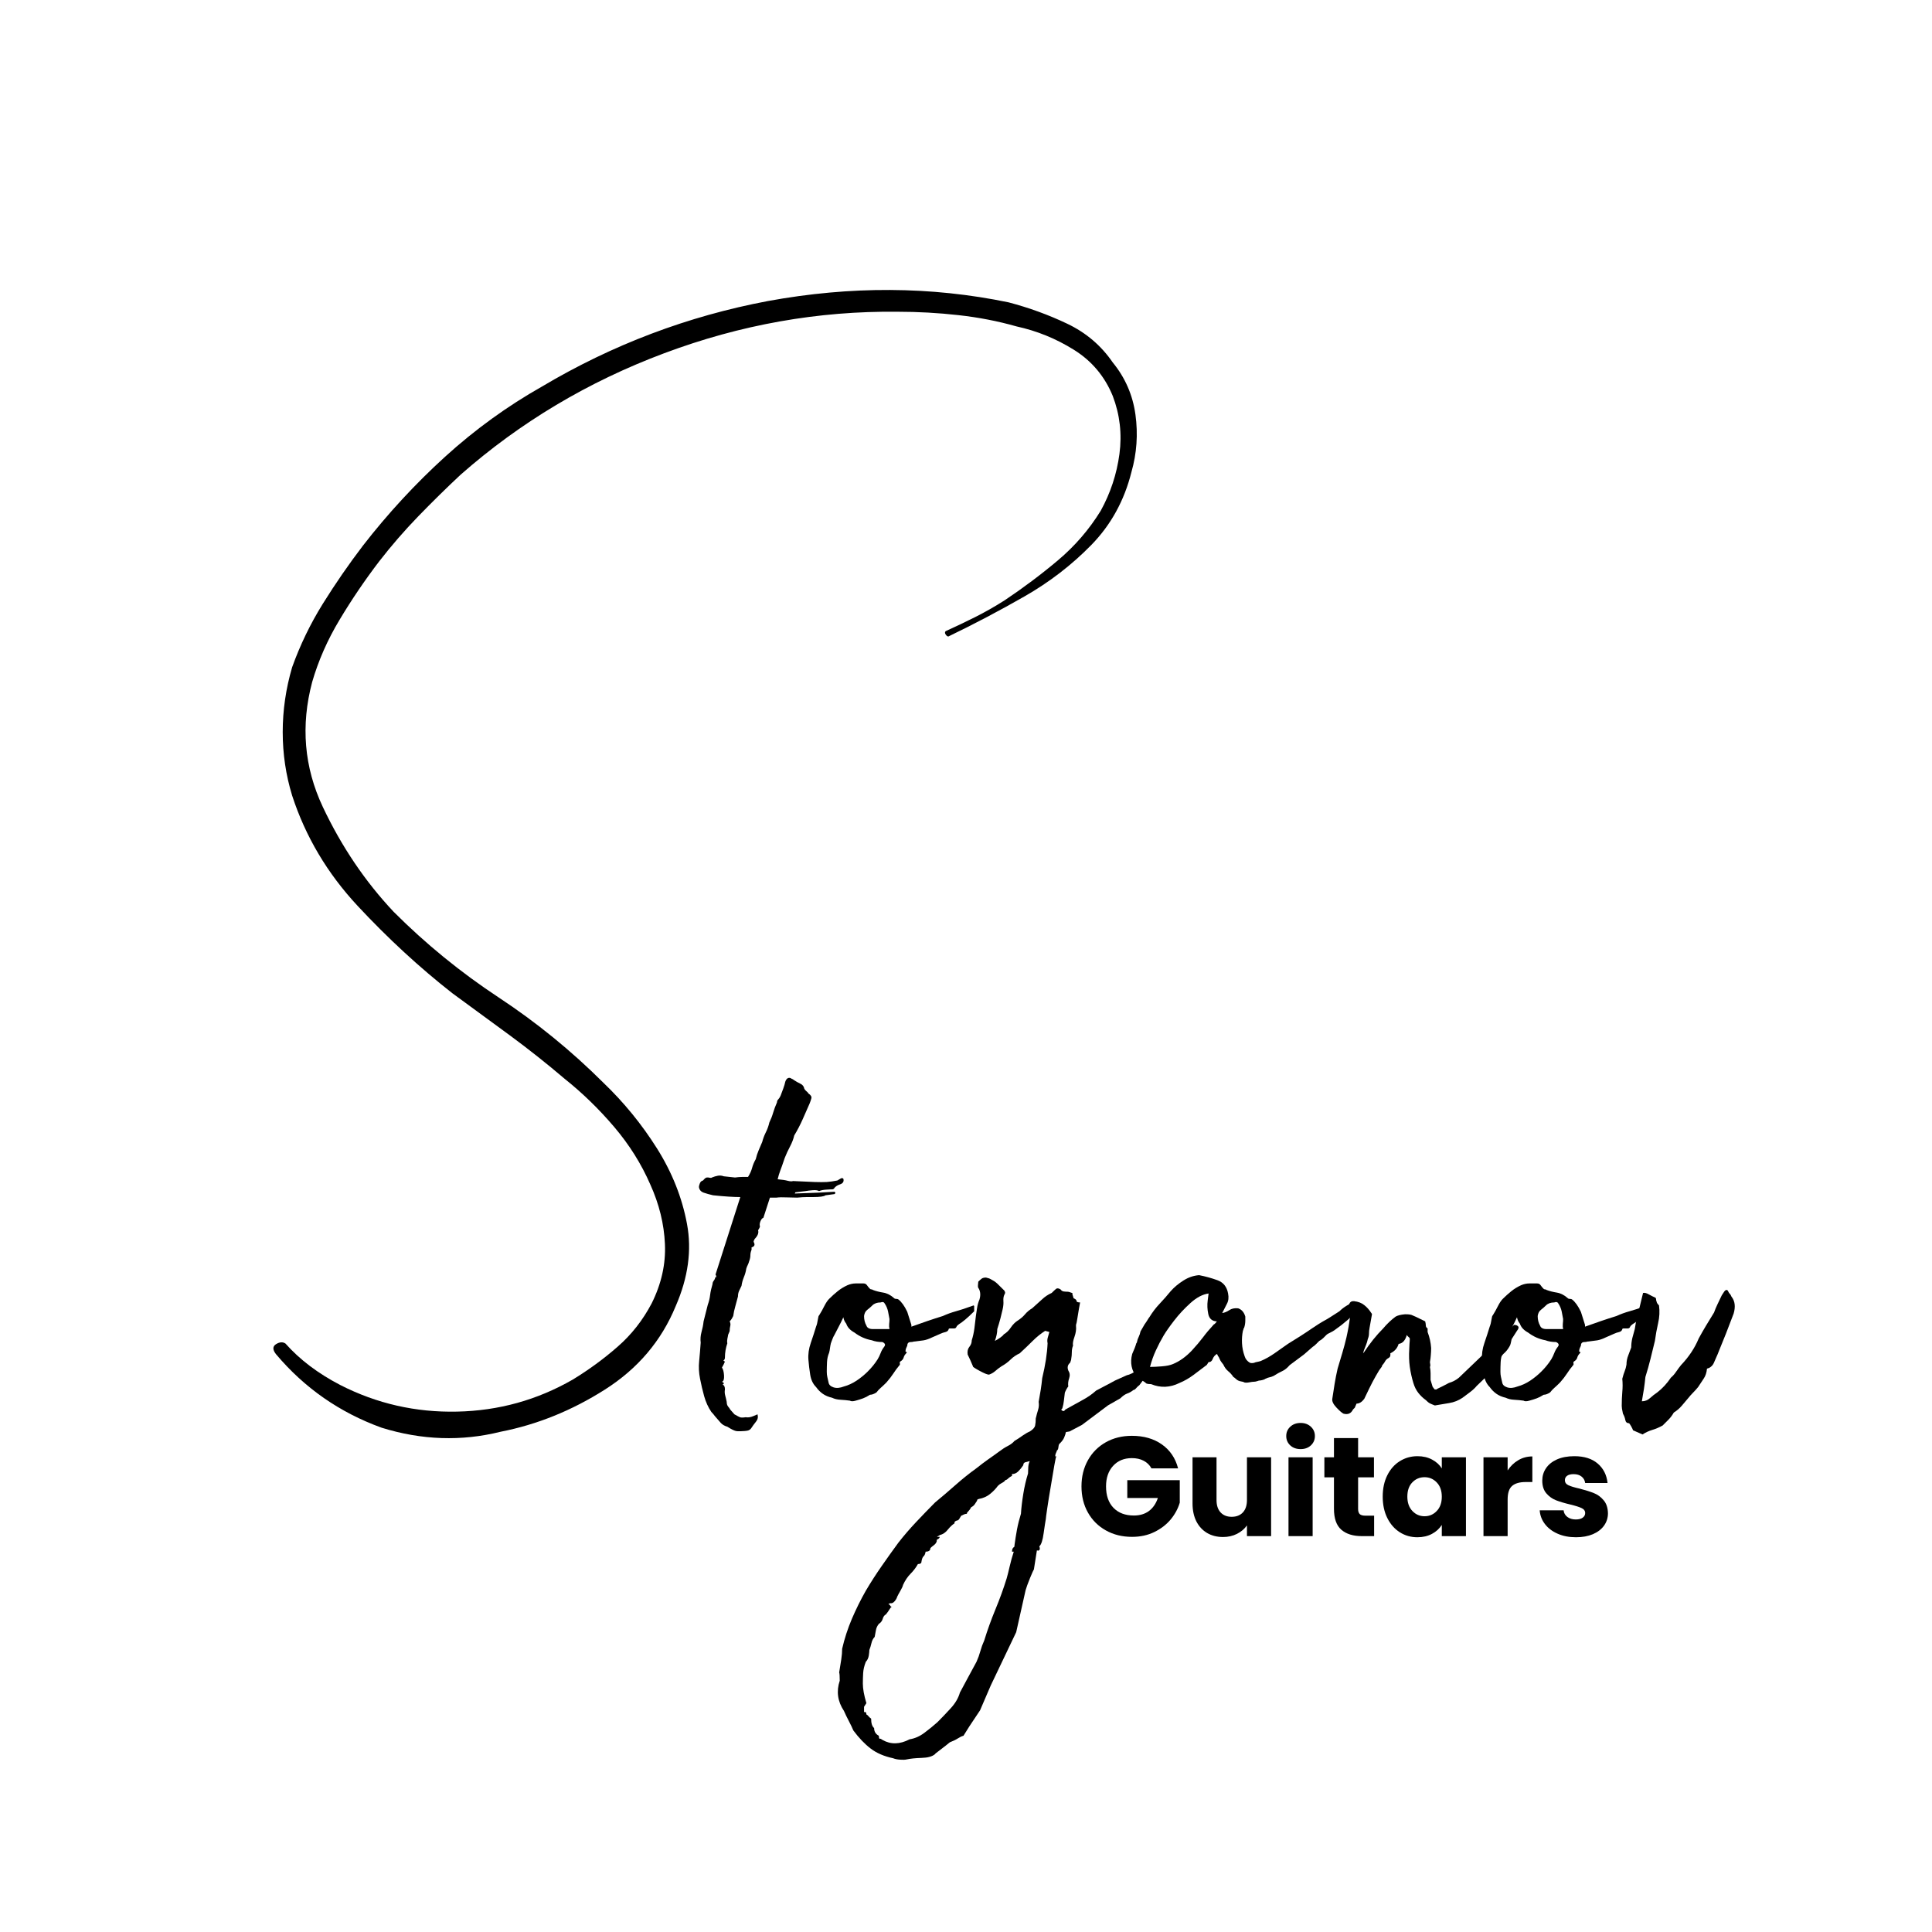 <svg xmlns="http://www.w3.org/2000/svg" xmlns:xlink="http://www.w3.org/1999/xlink" width="500" zoomAndPan="magnify" viewBox="0 0 375 375" height="500" preserveAspectRatio="xMidYMid meet" version="1.0"><defs><g/></defs><g fill="#000000" fill-opacity="1"><g transform="translate(132.208, 269.114)"><g><path d="M 24.125 -37.922 L 22.172 -37.688 L 22.062 -37.453 C 24.281 -37.535 25.828 -37.594 26.703 -37.625 C 27.586 -37.664 28.609 -37.723 29.766 -37.797 C 29.992 -37.648 29.992 -37.5 29.766 -37.344 L 28.031 -37.109 C 27.727 -36.879 26.926 -36.766 25.625 -36.766 C 25.32 -36.766 24.922 -36.766 24.422 -36.766 C 23.922 -36.766 23.285 -36.727 22.516 -36.656 C 21.91 -36.656 21.223 -36.672 20.453 -36.703 C 19.68 -36.742 19.031 -36.727 18.5 -36.656 L 17.234 -36.656 L 15.969 -32.75 C 15.738 -32.676 15.547 -32.445 15.391 -32.062 C 15.242 -31.676 15.207 -31.367 15.281 -31.141 C 15.352 -31.066 15.238 -30.797 14.938 -30.328 C 15.094 -29.797 14.863 -29.223 14.25 -28.609 C 14.25 -28.535 14.207 -28.441 14.125 -28.328 C 14.051 -28.211 14.055 -28.078 14.141 -27.922 C 14.367 -27.461 14.211 -27.156 13.672 -27 C 13.672 -27 13.672 -26.848 13.672 -26.547 C 13.516 -26.16 13.438 -25.797 13.438 -25.453 C 13.438 -25.109 13.363 -24.742 13.219 -24.359 C 13.133 -24.055 13.035 -23.789 12.922 -23.562 C 12.805 -23.332 12.711 -23.098 12.641 -22.859 C 12.566 -22.328 12.41 -21.773 12.172 -21.203 C 11.941 -20.629 11.789 -20.07 11.719 -19.531 C 11.562 -19.227 11.406 -18.906 11.25 -18.562 C 11.102 -18.219 11.031 -17.852 11.031 -17.469 C 10.875 -16.852 10.703 -16.219 10.516 -15.562 C 10.328 -14.914 10.191 -14.285 10.109 -13.672 C 10.035 -13.516 9.941 -13.344 9.828 -13.156 C 9.711 -12.969 9.578 -12.797 9.422 -12.641 C 9.578 -12.336 9.613 -12.031 9.531 -11.719 C 9.457 -11.414 9.422 -11.109 9.422 -10.797 C 9.422 -10.723 9.363 -10.57 9.25 -10.344 C 9.133 -10.113 9.078 -9.922 9.078 -9.766 C 8.922 -9.078 8.883 -8.617 8.969 -8.391 C 8.656 -7.473 8.5 -6.551 8.5 -5.625 C 8.5 -5.395 8.422 -5.207 8.266 -5.062 C 8.117 -5.062 8.195 -4.984 8.5 -4.828 C 8.344 -4.441 8.148 -4.055 7.922 -3.672 C 8.148 -3.367 8.285 -2.852 8.328 -2.125 C 8.367 -1.395 8.234 -0.992 7.922 -0.922 C 8.078 -0.836 8.191 -0.758 8.266 -0.688 C 8.348 -0.613 8.273 -0.5 8.047 -0.344 C 8.348 -0.27 8.5 0.035 8.5 0.578 C 8.426 0.961 8.445 1.363 8.562 1.781 C 8.676 2.195 8.77 2.598 8.844 2.984 C 8.844 3.367 8.938 3.676 9.125 3.906 C 9.32 4.133 9.457 4.328 9.531 4.484 L 10.344 5.406 C 10.875 5.707 11.234 5.895 11.422 5.969 C 11.617 6.051 11.988 6.051 12.531 5.969 C 12.988 6.051 13.484 5.977 14.016 5.75 C 14.555 5.52 14.828 5.406 14.828 5.406 C 14.973 5.938 14.875 6.41 14.531 6.828 C 14.188 7.254 13.863 7.695 13.562 8.156 C 13.332 8.469 12.945 8.625 12.406 8.625 L 12.641 8.625 C 11.797 8.695 11.18 8.711 10.797 8.672 C 10.422 8.641 9.812 8.352 8.969 7.812 C 8.426 7.656 8 7.406 7.688 7.062 C 7.383 6.719 7.004 6.281 6.547 5.75 C 6.391 5.52 6.16 5.25 5.859 4.938 C 5.242 4.02 4.781 3.004 4.469 1.891 C 4.164 0.785 3.898 -0.344 3.672 -1.5 C 3.441 -2.645 3.383 -3.789 3.5 -4.938 C 3.613 -6.094 3.711 -7.281 3.797 -8.5 C 3.711 -9.188 3.766 -9.875 3.953 -10.562 C 4.148 -11.258 4.285 -11.953 4.359 -12.641 L 5.172 -15.859 C 5.398 -16.473 5.551 -17.102 5.625 -17.75 C 5.707 -18.406 5.863 -19.113 6.094 -19.875 C 6.094 -20.102 6.164 -20.312 6.312 -20.5 C 6.469 -20.695 6.586 -20.945 6.672 -21.25 L 6.891 -21.25 C 6.816 -21.332 6.781 -21.41 6.781 -21.484 C 6.781 -21.566 6.742 -21.645 6.672 -21.719 L 10.344 -33.203 L 11.484 -36.766 C 10.18 -36.766 8.422 -36.879 6.203 -37.109 C 5.516 -37.266 4.898 -37.438 4.359 -37.625 C 3.828 -37.82 3.523 -38.188 3.453 -38.719 C 3.453 -38.875 3.508 -39.102 3.625 -39.406 C 3.738 -39.719 3.945 -39.91 4.25 -39.984 C 4.562 -40.367 4.812 -40.562 5 -40.562 C 5.188 -40.562 5.281 -40.562 5.281 -40.562 C 5.363 -40.562 5.477 -40.539 5.625 -40.5 C 5.781 -40.469 5.895 -40.488 5.969 -40.562 C 6.352 -40.719 6.738 -40.832 7.125 -40.906 C 7.508 -40.977 7.891 -40.941 8.266 -40.797 L 10.453 -40.562 C 10.992 -40.633 11.473 -40.672 11.891 -40.672 C 12.316 -40.672 12.68 -40.672 12.984 -40.672 C 13.367 -41.285 13.633 -41.879 13.781 -42.453 C 13.938 -43.023 14.172 -43.582 14.484 -44.125 C 14.629 -44.738 14.816 -45.312 15.047 -45.844 C 15.273 -46.383 15.504 -46.922 15.734 -47.453 C 15.891 -48.066 16.117 -48.68 16.422 -49.297 C 16.734 -49.91 16.969 -50.562 17.125 -51.25 C 17.426 -51.863 17.672 -52.492 17.859 -53.141 C 18.055 -53.797 18.305 -54.469 18.609 -55.156 C 18.609 -55.383 18.688 -55.57 18.844 -55.719 C 19 -55.875 19.148 -56.109 19.297 -56.422 C 19.453 -56.805 19.625 -57.266 19.812 -57.797 C 20.008 -58.336 20.145 -58.797 20.219 -59.172 C 20.445 -59.785 20.789 -60.016 21.25 -59.859 C 21.332 -59.785 21.43 -59.727 21.547 -59.688 C 21.66 -59.656 21.754 -59.598 21.828 -59.516 C 22.285 -59.211 22.723 -58.961 23.141 -58.766 C 23.566 -58.578 23.82 -58.254 23.906 -57.797 C 23.977 -57.641 24.109 -57.484 24.297 -57.328 C 24.492 -57.18 24.629 -57.031 24.703 -56.875 C 25.16 -56.57 25.352 -56.266 25.281 -55.953 C 25.207 -55.648 25.094 -55.305 24.938 -54.922 C 24.477 -53.848 24.016 -52.797 23.547 -51.766 C 23.086 -50.734 22.555 -49.719 21.953 -48.719 C 21.797 -48.031 21.523 -47.32 21.141 -46.594 C 20.754 -45.863 20.41 -45.117 20.109 -44.359 C 19.723 -43.203 19.43 -42.375 19.234 -41.875 C 19.047 -41.383 18.879 -40.832 18.734 -40.219 C 19.578 -40.145 20.227 -40.047 20.688 -39.922 C 21.145 -39.805 21.488 -39.789 21.719 -39.875 C 23.551 -39.789 24.945 -39.727 25.906 -39.688 C 26.863 -39.656 27.648 -39.656 28.266 -39.688 C 28.879 -39.727 29.566 -39.828 30.328 -39.984 C 30.484 -40.066 30.676 -40.18 30.906 -40.328 C 31.133 -40.484 31.328 -40.484 31.484 -40.328 C 31.641 -39.797 31.426 -39.43 30.844 -39.234 C 30.27 -39.047 29.867 -38.758 29.641 -38.375 L 29.422 -38.266 C 29.109 -38.266 28.68 -38.242 28.141 -38.203 C 27.609 -38.172 27.148 -38.078 26.766 -37.922 C 26.535 -38.078 26.133 -38.133 25.562 -38.094 C 24.988 -38.051 24.508 -37.992 24.125 -37.922 Z M 24.125 -37.922 "/></g></g></g><g fill="#000000" fill-opacity="1"><g transform="translate(156.336, 269.114)"><g><path d="M 32.641 -15.734 L 32.75 -15.625 L 32.75 -14.594 C 32.062 -13.906 31.484 -13.367 31.016 -12.984 C 30.555 -12.598 30.141 -12.289 29.766 -12.062 C 29.535 -11.906 29.379 -11.734 29.297 -11.547 C 29.223 -11.359 29.07 -11.266 28.844 -11.266 L 28.031 -11.266 C 27.883 -11.266 27.812 -11.223 27.812 -11.141 C 27.727 -10.836 27.516 -10.645 27.172 -10.562 C 26.828 -10.488 26.504 -10.379 26.203 -10.234 L 24.594 -9.531 C 23.977 -9.227 23.422 -9.035 22.922 -8.953 C 22.422 -8.879 21.863 -8.805 21.25 -8.734 C 21.102 -8.734 20.973 -8.711 20.859 -8.672 C 20.742 -8.641 20.609 -8.625 20.453 -8.625 C 19.992 -8.625 19.766 -8.391 19.766 -7.922 C 19.691 -7.773 19.613 -7.602 19.531 -7.406 C 19.457 -7.219 19.422 -7.008 19.422 -6.781 L 19.656 -6.672 C 19.656 -6.672 19.656 -6.648 19.656 -6.609 C 19.656 -6.566 19.656 -6.547 19.656 -6.547 C 19.344 -6.242 19.145 -5.938 19.062 -5.625 C 18.988 -5.32 18.766 -5.055 18.391 -4.828 C 18.305 -4.754 18.285 -4.641 18.328 -4.484 C 18.367 -4.328 18.348 -4.211 18.266 -4.141 C 17.805 -3.598 17.406 -3.055 17.062 -2.516 C 16.719 -1.984 16.273 -1.41 15.734 -0.797 L 15.516 -0.578 C 15.203 -0.266 14.895 0.02 14.594 0.281 C 14.289 0.551 14.02 0.844 13.781 1.156 C 13.32 1.457 12.906 1.609 12.531 1.609 C 12.062 1.91 11.617 2.141 11.203 2.297 C 10.785 2.453 10.305 2.602 9.766 2.75 C 9.234 2.906 8.852 2.906 8.625 2.75 C 8.082 2.676 7.484 2.617 6.828 2.578 C 6.18 2.547 5.629 2.414 5.172 2.188 C 4.484 2.031 3.891 1.781 3.391 1.438 C 2.891 1.094 2.445 0.648 2.062 0.109 C 1.457 -0.492 1.078 -1.297 0.922 -2.297 C 0.766 -3.297 0.648 -4.254 0.578 -5.172 C 0.492 -6.242 0.645 -7.332 1.031 -8.438 C 1.414 -9.551 1.758 -10.609 2.062 -11.609 C 2.219 -11.992 2.332 -12.453 2.406 -12.984 C 2.488 -13.516 2.566 -13.781 2.641 -13.781 C 3.023 -14.395 3.367 -15.008 3.672 -15.625 C 3.984 -16.238 4.289 -16.695 4.594 -17 C 5.133 -17.539 5.691 -18.039 6.266 -18.5 C 6.836 -18.957 7.469 -19.344 8.156 -19.656 C 8.695 -19.883 9.234 -20 9.766 -20 C 10.305 -20 10.805 -20 11.266 -20 C 11.566 -20 11.797 -19.879 11.953 -19.641 C 12.109 -19.41 12.301 -19.18 12.531 -18.953 C 12.602 -18.879 12.695 -18.844 12.812 -18.844 C 12.926 -18.844 13.02 -18.805 13.094 -18.734 C 13.707 -18.504 14.379 -18.332 15.109 -18.219 C 15.836 -18.102 16.547 -17.738 17.234 -17.125 C 17.305 -17.039 17.438 -17 17.625 -17 C 17.82 -17 17.961 -16.961 18.047 -16.891 C 18.648 -16.43 19.223 -15.629 19.766 -14.484 L 20.562 -11.953 C 20.562 -11.723 20.562 -11.609 20.562 -11.609 C 21.633 -11.992 22.672 -12.359 23.672 -12.703 C 24.672 -13.047 25.664 -13.367 26.656 -13.672 C 27.5 -14.055 28.344 -14.363 29.188 -14.594 C 30.031 -14.82 31.18 -15.203 32.641 -15.734 Z M 16.312 -11.141 C 16.238 -11.453 16.219 -11.781 16.25 -12.125 C 16.289 -12.469 16.312 -12.789 16.312 -13.094 C 16.238 -13.551 16.145 -14.047 16.031 -14.578 C 15.914 -15.117 15.703 -15.625 15.391 -16.094 C 15.242 -16.395 14.977 -16.469 14.594 -16.312 C 13.906 -16.312 13.367 -16.117 12.984 -15.734 C 12.68 -15.43 12.352 -15.145 12 -14.875 C 11.656 -14.613 11.445 -14.211 11.375 -13.672 C 11.375 -12.984 11.523 -12.367 11.828 -11.828 C 11.984 -11.367 12.406 -11.141 13.094 -11.141 Z M 15.281 -7.703 C 15.582 -8.078 15.469 -8.383 14.938 -8.625 C 14.164 -8.625 13.477 -8.738 12.875 -8.969 C 11.645 -9.195 10.531 -9.691 9.531 -10.453 C 8.688 -10.91 8.148 -11.488 7.922 -12.188 C 7.617 -12.562 7.43 -12.977 7.359 -13.438 C 7.047 -12.75 6.754 -12.156 6.484 -11.656 C 6.223 -11.164 5.938 -10.613 5.625 -10 C 5.477 -9.77 5.348 -9.5 5.234 -9.188 C 5.117 -8.883 5.02 -8.617 4.938 -8.391 C 4.863 -8.078 4.805 -7.77 4.766 -7.469 C 4.734 -7.164 4.676 -6.859 4.594 -6.547 C 4.363 -6.016 4.227 -5.422 4.188 -4.766 C 4.156 -4.117 4.141 -3.488 4.141 -2.875 C 4.141 -2.488 4.176 -2.141 4.25 -1.828 C 4.32 -1.523 4.398 -1.18 4.484 -0.797 C 4.555 -0.336 4.879 -0.016 5.453 0.172 C 6.023 0.359 6.695 0.301 7.469 0 C 8.312 -0.227 9.133 -0.609 9.938 -1.141 C 10.738 -1.68 11.445 -2.258 12.062 -2.875 C 12.832 -3.633 13.484 -4.438 14.016 -5.281 C 14.242 -5.664 14.438 -6.066 14.594 -6.484 C 14.75 -6.91 14.977 -7.316 15.281 -7.703 Z M 15.281 -7.703 "/></g></g></g><g fill="#000000" fill-opacity="1"><g transform="translate(183.337, 269.114)"><g><path d="M 39.406 -4.141 L 39.641 -2.75 C 39.336 -2.289 38.992 -1.812 38.609 -1.312 C 38.223 -0.82 37.953 -0.461 37.797 -0.234 C 37.648 -0.148 37.461 0.02 37.234 0.281 C 37.004 0.551 36.812 0.688 36.656 0.688 C 36.27 1 35.863 1.227 35.438 1.375 C 35.02 1.531 34.582 1.836 34.125 2.297 L 31.719 3.672 L 26.656 7.469 L 24.25 8.734 L 23.562 8.844 C 23.477 9.227 23.359 9.594 23.203 9.938 C 23.055 10.281 22.789 10.645 22.406 11.031 C 22.25 11.102 22.148 11.332 22.109 11.719 C 22.078 12.102 21.984 12.332 21.828 12.406 C 21.754 12.633 21.676 12.828 21.594 12.984 C 21.52 13.141 21.484 13.332 21.484 13.562 L 21.719 13.562 C 21.645 13.562 21.508 14.133 21.312 15.281 C 21.125 16.426 20.895 17.785 20.625 19.359 C 20.352 20.93 20.125 22.348 19.938 23.609 C 19.75 24.879 19.656 25.586 19.656 25.734 C 19.57 26.191 19.43 27.109 19.234 28.484 C 19.047 29.867 18.766 30.719 18.391 31.031 C 18.535 31.406 18.531 31.648 18.375 31.766 C 18.227 31.879 18.117 31.898 18.047 31.828 L 17.922 31.828 L 17.344 35.5 C 17.27 35.582 17.02 36.141 16.594 37.172 C 16.176 38.203 15.891 38.988 15.734 39.531 L 13.906 47.688 L 8.969 58.031 L 6.891 62.859 L 4.828 65.953 L 3.672 67.797 C 3.367 67.867 3.004 68.039 2.578 68.312 C 2.16 68.582 1.645 68.832 1.031 69.062 C 0.57 69.445 -0.035 69.926 -0.797 70.5 C -1.566 71.07 -1.914 71.359 -1.844 71.359 C -2.375 71.816 -3.25 72.062 -4.469 72.094 C -5.695 72.133 -6.66 72.234 -7.359 72.391 C -7.66 72.461 -8.078 72.477 -8.609 72.438 C -9.148 72.406 -9.613 72.312 -10 72.156 C -11.758 71.781 -13.211 71.148 -14.359 70.266 C -15.516 69.379 -16.629 68.211 -17.703 66.766 C -17.93 66.223 -18.219 65.625 -18.562 64.969 C -18.906 64.32 -19.227 63.656 -19.531 62.969 C -20.758 61.125 -21.031 59.172 -20.344 57.109 C -20.344 56.266 -20.379 55.727 -20.453 55.5 C -20.297 54.582 -20.16 53.738 -20.047 52.969 C -19.93 52.207 -19.875 51.52 -19.875 50.906 C -19.414 48.914 -18.785 46.977 -17.984 45.094 C -17.18 43.219 -16.281 41.398 -15.281 39.641 C -14.281 37.953 -13.242 36.344 -12.172 34.812 C -11.109 33.281 -10.039 31.785 -8.969 30.328 C -7.895 28.953 -6.742 27.613 -5.516 26.312 C -4.285 25.008 -3.062 23.742 -1.844 22.516 C -0.539 21.441 0.781 20.312 2.125 19.125 C 3.469 17.938 4.828 16.848 6.203 15.859 C 6.973 15.242 7.738 14.664 8.5 14.125 C 9.27 13.594 9.961 13.098 10.578 12.641 C 11.18 12.18 11.75 11.816 12.281 11.547 C 12.82 11.273 13.25 10.953 13.562 10.578 C 14.094 10.266 14.625 9.914 15.156 9.531 C 15.695 9.156 16.16 8.891 16.547 8.734 C 17.16 8.348 17.504 7.961 17.578 7.578 C 17.66 7.203 17.703 6.742 17.703 6.203 C 17.848 5.586 18 5.031 18.156 4.531 C 18.312 4.039 18.348 3.523 18.266 2.984 C 18.422 2.141 18.555 1.352 18.672 0.625 C 18.785 -0.094 18.879 -0.836 18.953 -1.609 C 19.566 -4.141 19.914 -6.398 20 -8.391 C 19.914 -8.773 19.93 -9.156 20.047 -9.531 C 20.16 -9.914 20.258 -10.266 20.344 -10.578 L 19.531 -10.797 C 18.688 -10.266 17.879 -9.613 17.109 -8.844 C 16.348 -8.082 15.508 -7.281 14.594 -6.438 C 13.906 -6.125 13.312 -5.719 12.812 -5.219 C 12.312 -4.727 11.719 -4.289 11.031 -3.906 C 10.57 -3.602 10.172 -3.297 9.828 -2.984 C 9.484 -2.68 9.082 -2.453 8.625 -2.297 C 8.312 -2.297 7.695 -2.547 6.781 -3.047 C 5.863 -3.547 5.441 -3.832 5.516 -3.906 C 5.359 -4.289 5.188 -4.691 5 -5.109 C 4.812 -5.535 4.641 -5.898 4.484 -6.203 C 4.398 -6.816 4.508 -7.312 4.812 -7.688 C 5.125 -8.07 5.281 -8.5 5.281 -8.969 C 5.508 -9.656 5.68 -10.438 5.797 -11.312 C 5.91 -12.195 6.008 -13.02 6.094 -13.781 C 6.164 -14.164 6.238 -14.645 6.312 -15.219 C 6.395 -15.801 6.551 -16.359 6.781 -16.891 C 7.008 -17.66 6.973 -18.348 6.672 -18.953 C 6.516 -19.109 6.453 -19.336 6.484 -19.641 C 6.523 -19.953 6.547 -20.188 6.547 -20.344 C 6.773 -20.57 6.984 -20.758 7.172 -20.906 C 7.367 -21.062 7.66 -21.141 8.047 -21.141 C 8.348 -21.066 8.555 -21.008 8.672 -20.969 C 8.785 -20.926 9.035 -20.789 9.422 -20.562 C 9.723 -20.414 10.082 -20.129 10.5 -19.703 C 10.926 -19.285 11.297 -18.922 11.609 -18.609 C 11.609 -18.609 11.645 -18.531 11.719 -18.375 C 11.789 -18.227 11.754 -18.039 11.609 -17.812 C 11.453 -17.5 11.391 -17.094 11.422 -16.594 C 11.461 -16.102 11.41 -15.551 11.266 -14.938 C 11.18 -14.551 11.047 -13.992 10.859 -13.266 C 10.672 -12.547 10.461 -11.836 10.234 -11.141 C 10.234 -10.453 10.078 -9.688 9.766 -8.844 C 10.078 -9 10.422 -9.207 10.797 -9.469 C 11.18 -9.738 11.41 -9.953 11.484 -10.109 C 12.023 -10.422 12.484 -10.863 12.859 -11.438 C 13.242 -12.008 13.672 -12.445 14.141 -12.75 C 14.742 -13.133 15.238 -13.555 15.625 -14.016 C 16.008 -14.473 16.469 -14.859 17 -15.172 C 17.695 -15.785 18.332 -16.359 18.906 -16.891 C 19.477 -17.43 20.109 -17.852 20.797 -18.156 C 21.18 -18.539 21.469 -18.805 21.656 -18.953 C 21.852 -19.109 22.141 -19.07 22.516 -18.844 C 22.672 -18.613 22.883 -18.477 23.156 -18.438 C 23.426 -18.406 23.676 -18.391 23.906 -18.391 C 24.051 -18.391 24.219 -18.348 24.406 -18.266 C 24.602 -18.191 24.738 -18.156 24.812 -18.156 L 24.812 -17.922 L 25.047 -17.125 C 25.43 -16.969 25.625 -16.789 25.625 -16.594 C 25.625 -16.406 25.852 -16.312 26.312 -16.312 L 26.078 -15.047 C 26.004 -14.672 25.91 -14.098 25.797 -13.328 C 25.68 -12.566 25.586 -12.109 25.516 -11.953 L 25.516 -11.719 C 25.586 -11.102 25.488 -10.41 25.219 -9.641 C 24.945 -8.879 24.852 -8.305 24.938 -7.922 C 24.781 -7.547 24.703 -7.125 24.703 -6.656 C 24.703 -6.195 24.664 -5.781 24.594 -5.406 C 24.594 -5.25 24.551 -5.07 24.469 -4.875 C 24.395 -4.688 24.359 -4.594 24.359 -4.594 C 23.898 -4.207 23.785 -3.711 24.016 -3.109 C 24.316 -2.641 24.375 -2.133 24.188 -1.594 C 24 -1.062 23.941 -0.531 24.016 0 C 23.941 0.07 23.805 0.281 23.609 0.625 C 23.422 0.977 23.328 1.227 23.328 1.375 C 23.254 1.914 23.195 2.395 23.156 2.812 C 23.113 3.238 23.016 3.719 22.859 4.25 L 22.641 4.484 C 22.941 4.867 23.207 4.867 23.438 4.484 C 24.664 3.797 25.773 3.18 26.766 2.641 C 27.766 2.109 28.648 1.492 29.422 0.797 C 30.109 0.422 30.68 0.117 31.141 -0.109 C 31.598 -0.336 32.25 -0.688 33.094 -1.156 L 35.391 -2.188 C 35.848 -2.258 36.57 -2.602 37.562 -3.219 C 38.562 -3.832 39.176 -4.141 39.406 -4.141 Z M 16.203 16.891 C 16.203 16.504 16.219 16.082 16.25 15.625 C 16.289 15.164 16.391 14.785 16.547 14.484 C 16.242 14.555 15.957 14.629 15.688 14.703 C 15.414 14.785 15.281 14.977 15.281 15.281 C 14.977 15.738 14.648 16.141 14.297 16.484 C 13.953 16.828 13.551 17 13.094 17 L 13.094 17.344 C 12.789 17.5 12.539 17.672 12.344 17.859 C 12.156 18.055 11.984 18.156 11.828 18.156 C 11.68 18.383 11.453 18.57 11.141 18.719 C 10.836 18.875 10.57 19.066 10.344 19.297 C 9.957 19.836 9.457 20.359 8.844 20.859 C 8.227 21.359 7.504 21.68 6.672 21.828 C 6.672 21.828 6.609 21.848 6.484 21.891 C 6.367 21.93 6.312 22.023 6.312 22.172 C 6.164 22.398 6.016 22.629 5.859 22.859 C 5.703 23.098 5.473 23.289 5.172 23.438 C 5.016 23.75 4.82 24.02 4.594 24.25 C 4.363 24.477 4.285 24.629 4.359 24.703 C 4.285 24.703 4.172 24.719 4.016 24.75 C 3.867 24.789 3.641 24.891 3.328 25.047 C 3.254 25.047 3.16 25.16 3.047 25.391 C 2.93 25.617 2.797 25.812 2.641 25.969 C 2.484 25.969 2.312 26.023 2.125 26.141 C 1.938 26.254 1.879 26.391 1.953 26.547 C 1.492 26.848 1.051 27.266 0.625 27.797 C 0.207 28.336 -0.305 28.688 -0.922 28.844 L -1.5 29.188 L -0.922 29.188 C -0.992 29.414 -1.125 29.566 -1.312 29.641 C -1.508 29.723 -1.57 29.836 -1.5 29.984 C -1.57 30.297 -1.758 30.566 -2.062 30.797 C -2.375 31.023 -2.602 31.219 -2.75 31.375 C -2.75 31.832 -3.055 32.062 -3.672 32.062 C -3.754 32.52 -3.891 32.82 -4.078 32.969 C -4.266 33.125 -4.398 33.473 -4.484 34.016 C -4.484 34.316 -4.711 34.469 -5.172 34.469 C -5.555 35.156 -6.035 35.785 -6.609 36.359 C -7.18 36.941 -7.66 37.656 -8.047 38.5 C -8.117 38.801 -8.289 39.18 -8.562 39.641 C -8.832 40.098 -9.039 40.484 -9.188 40.797 C -9.27 41.098 -9.441 41.398 -9.703 41.703 C -9.973 42.016 -10.266 42.133 -10.578 42.062 L -10.922 42.281 C -10.766 42.281 -10.645 42.359 -10.562 42.516 C -10.488 42.672 -10.379 42.75 -10.234 42.75 C -10.379 42.82 -10.531 42.992 -10.688 43.266 C -10.844 43.535 -11.07 43.859 -11.375 44.234 C -11.676 44.391 -11.883 44.676 -12 45.094 C -12.125 45.52 -12.375 45.848 -12.75 46.078 C -13.062 46.461 -13.254 46.883 -13.328 47.344 C -13.398 47.801 -13.477 48.223 -13.562 48.609 C -13.863 48.91 -14.07 49.312 -14.188 49.812 C -14.301 50.312 -14.438 50.754 -14.594 51.141 C -14.594 51.367 -14.629 51.727 -14.703 52.219 C -14.785 52.719 -14.977 53.125 -15.281 53.438 C -15.582 54.195 -15.754 54.922 -15.797 55.609 C -15.836 56.305 -15.859 57 -15.859 57.688 C -15.859 58.676 -15.629 59.938 -15.172 61.469 L -15.625 62.172 L -15.625 63.203 C -15.32 63.117 -15.172 63.27 -15.172 63.656 C -15.016 63.727 -14.879 63.844 -14.766 64 C -14.648 64.156 -14.477 64.312 -14.25 64.469 C -14.25 65.383 -14.055 65.992 -13.672 66.297 C -13.672 66.984 -13.363 67.484 -12.75 67.797 C -12.75 67.797 -12.75 67.852 -12.75 67.969 C -12.75 68.082 -12.711 68.219 -12.641 68.375 L -12.406 68.375 L -12.062 68.594 C -10.457 69.52 -8.695 69.484 -6.781 68.484 C -5.781 68.328 -4.82 67.906 -3.906 67.219 C -2.988 66.531 -2.145 65.844 -1.375 65.156 C -0.531 64.312 0.328 63.41 1.203 62.453 C 2.086 61.492 2.68 60.477 2.984 59.406 C 3.598 58.258 4.156 57.223 4.656 56.297 C 5.156 55.379 5.672 54.426 6.203 53.438 C 6.516 52.738 6.766 52.047 6.953 51.359 C 7.141 50.672 7.391 49.984 7.703 49.297 C 8.316 47.305 9.039 45.297 9.875 43.266 C 10.719 41.234 11.445 39.223 12.062 37.234 C 12.219 36.691 12.41 35.922 12.641 34.922 C 12.867 33.93 13.133 32.977 13.438 32.062 L 13.094 32.062 C 13.094 31.676 13.188 31.406 13.375 31.25 C 13.57 31.102 13.633 30.988 13.562 30.906 C 13.707 29.832 13.875 28.781 14.062 27.75 C 14.258 26.719 14.516 25.703 14.828 24.703 C 14.898 23.555 15.051 22.273 15.281 20.859 C 15.508 19.441 15.816 18.117 16.203 16.891 Z M 16.203 16.891 "/></g></g></g><g fill="#000000" fill-opacity="1"><g transform="translate(220.104, 269.114)"><g><path d="M 43.547 -15.281 C 43.016 -14.438 42.328 -13.648 41.484 -12.922 C 40.641 -12.191 39.832 -11.562 39.062 -11.031 C 38.758 -10.801 38.438 -10.609 38.094 -10.453 C 37.75 -10.305 37.5 -10.156 37.344 -10 C 37.188 -9.844 36.992 -9.648 36.766 -9.422 C 36.535 -9.191 36.27 -9 35.969 -8.844 C 35.883 -8.77 35.691 -8.578 35.391 -8.266 C 35.086 -7.961 34.859 -7.773 34.703 -7.703 L 32.984 -6.203 L 30.219 -4.141 C 29.758 -3.598 29.281 -3.211 28.781 -2.984 C 28.281 -2.754 27.727 -2.445 27.125 -2.062 C 26.812 -1.914 26.539 -1.82 26.312 -1.781 C 26.082 -1.738 25.816 -1.645 25.516 -1.5 C 25.43 -1.414 25.254 -1.336 24.984 -1.266 C 24.723 -1.191 24.516 -1.156 24.359 -1.156 C 24.285 -1.156 24.133 -1.113 23.906 -1.031 C 23.676 -0.957 23.484 -0.922 23.328 -0.922 C 23.098 -0.922 22.77 -0.879 22.344 -0.797 C 21.926 -0.723 21.602 -0.723 21.375 -0.797 C 21.289 -0.879 21.113 -0.938 20.844 -0.969 C 20.582 -1.008 20.375 -1.07 20.219 -1.156 C 20.07 -1.227 19.922 -1.336 19.766 -1.484 C 19.609 -1.641 19.453 -1.758 19.297 -1.844 C 18.992 -2.301 18.648 -2.68 18.266 -2.984 C 17.891 -3.297 17.582 -3.719 17.344 -4.25 C 17.039 -4.633 16.848 -4.898 16.766 -5.047 C 16.691 -5.203 16.582 -5.438 16.438 -5.75 C 16.352 -5.82 16.289 -5.914 16.25 -6.031 C 16.219 -6.145 16.164 -6.238 16.094 -6.312 C 15.707 -6.082 15.438 -5.758 15.281 -5.344 C 15.125 -4.926 14.859 -4.719 14.484 -4.719 C 14.398 -4.633 14.32 -4.516 14.25 -4.359 C 14.176 -4.211 14.062 -4.098 13.906 -4.016 C 13.219 -3.484 12.43 -2.891 11.547 -2.234 C 10.672 -1.586 9.77 -1.07 8.844 -0.688 C 7.008 0.227 5.172 0.305 3.328 -0.453 C 2.941 -0.453 2.633 -0.492 2.406 -0.578 C 2.102 -0.879 1.492 -1.258 0.578 -1.719 C -0.492 -3.102 -0.801 -4.633 -0.344 -6.312 C 0.039 -7.156 0.305 -7.848 0.453 -8.391 C 0.535 -8.461 0.578 -8.539 0.578 -8.625 C 0.648 -9 0.766 -9.336 0.922 -9.641 C 1.078 -9.953 1.191 -10.301 1.266 -10.688 L 2.062 -12.062 C 2.289 -12.375 2.484 -12.66 2.641 -12.922 C 2.797 -13.191 2.91 -13.363 2.984 -13.438 C 3.598 -14.438 4.27 -15.316 5 -16.078 C 5.727 -16.848 6.438 -17.656 7.125 -18.5 C 7.812 -19.27 8.633 -19.957 9.594 -20.562 C 10.551 -21.176 11.566 -21.523 12.641 -21.609 C 13.867 -21.367 15.055 -21.039 16.203 -20.625 C 17.348 -20.207 18.035 -19.348 18.266 -18.047 C 18.422 -17.273 18.344 -16.602 18.031 -16.031 C 17.727 -15.457 17.426 -14.863 17.125 -14.25 C 17.582 -14.32 18.039 -14.508 18.5 -14.812 C 18.957 -15.125 19.531 -15.242 20.219 -15.172 C 20.906 -14.941 21.367 -14.406 21.609 -13.562 C 21.609 -13.562 21.609 -13.312 21.609 -12.812 C 21.609 -12.312 21.531 -11.832 21.375 -11.375 C 21.289 -11.301 21.25 -11.223 21.25 -11.141 C 21.25 -11.066 21.211 -10.953 21.141 -10.797 C 20.984 -10.035 20.926 -9.234 20.969 -8.391 C 21.008 -7.547 21.18 -6.703 21.484 -5.859 C 21.641 -5.328 21.984 -4.906 22.516 -4.594 C 22.742 -4.52 23.016 -4.52 23.328 -4.594 C 23.484 -4.676 23.676 -4.734 23.906 -4.766 C 24.133 -4.805 24.363 -4.863 24.594 -4.938 C 25.508 -5.32 26.426 -5.836 27.344 -6.484 C 28.27 -7.141 29.113 -7.734 29.875 -8.266 C 30.645 -8.734 31.445 -9.234 32.281 -9.766 C 33.125 -10.305 33.93 -10.844 34.703 -11.375 C 35.617 -11.988 36.285 -12.41 36.703 -12.641 C 37.129 -12.867 37.551 -13.113 37.969 -13.375 C 38.395 -13.645 39.031 -14.051 39.875 -14.594 C 40.258 -14.977 40.695 -15.32 41.188 -15.625 C 41.688 -15.938 42.207 -16.242 42.75 -16.547 L 43.094 -16.312 Z M 15.516 -12.062 C 15.586 -12.062 15.703 -12.156 15.859 -12.344 C 16.016 -12.539 16.094 -12.641 16.094 -12.641 L 15.969 -12.641 C 15.125 -12.711 14.609 -13.188 14.422 -14.062 C 14.234 -14.945 14.195 -15.832 14.312 -16.719 C 14.426 -17.602 14.484 -18.047 14.484 -18.047 C 13.328 -17.891 12.156 -17.273 10.969 -16.203 C 9.781 -15.129 8.727 -14 7.812 -12.812 C 6.895 -11.625 6.207 -10.645 5.75 -9.875 C 5.207 -8.957 4.707 -8 4.25 -7 C 3.789 -6.008 3.41 -4.941 3.109 -3.797 C 3.711 -3.797 4.473 -3.832 5.391 -3.906 C 6.316 -3.977 7.047 -4.129 7.578 -4.359 C 8.879 -4.898 10.109 -5.785 11.266 -7.016 C 12.109 -7.93 12.816 -8.77 13.391 -9.531 C 13.961 -10.301 14.672 -11.145 15.516 -12.062 Z M 15.516 -12.062 "/></g></g></g><g fill="#000000" fill-opacity="1"><g transform="translate(257.33, 269.114)"><g><path d="M 3.453 5.281 C 3.141 5.133 2.676 4.734 2.062 4.078 C 1.457 3.43 1.191 2.875 1.266 2.406 C 1.422 1.414 1.57 0.441 1.719 -0.516 C 1.875 -1.473 2.066 -2.453 2.297 -3.453 C 2.598 -4.441 2.898 -5.453 3.203 -6.484 C 3.516 -7.523 3.785 -8.539 4.016 -9.531 C 4.172 -10.227 4.305 -10.898 4.422 -11.547 C 4.535 -12.203 4.633 -12.875 4.719 -13.562 C 4.719 -13.789 4.676 -13.906 4.594 -13.906 C 4.438 -14.062 4.359 -14.312 4.359 -14.656 C 4.359 -15 4.398 -15.32 4.484 -15.625 C 4.555 -16.312 4.898 -16.617 5.516 -16.547 C 6.285 -16.473 6.938 -16.223 7.469 -15.797 C 8 -15.379 8.457 -14.863 8.844 -14.25 C 8.926 -14.176 8.969 -14.098 8.969 -14.016 C 8.883 -13.555 8.805 -13.113 8.734 -12.688 C 8.66 -12.27 8.582 -11.832 8.5 -11.375 C 8.426 -10.988 8.391 -10.625 8.391 -10.281 C 8.391 -9.938 8.312 -9.57 8.156 -9.188 C 8.082 -8.812 7.969 -8.43 7.812 -8.047 C 7.656 -7.66 7.504 -7.273 7.359 -6.891 C 7.359 -6.742 7.316 -6.594 7.234 -6.438 C 7.316 -6.508 7.359 -6.547 7.359 -6.547 C 8.578 -8.391 9.836 -9.961 11.141 -11.266 C 11.91 -12.18 12.719 -12.945 13.562 -13.562 C 13.945 -13.789 14.555 -13.941 15.391 -14.016 C 15.859 -14.016 16.188 -13.992 16.375 -13.953 C 16.562 -13.922 16.734 -13.863 16.891 -13.781 C 16.961 -13.781 17.766 -13.398 19.297 -12.641 C 19.379 -12.336 19.422 -12.066 19.422 -11.828 C 19.422 -11.598 19.535 -11.41 19.766 -11.266 C 19.766 -11.266 19.766 -11.035 19.766 -10.578 C 20.148 -9.578 20.379 -8.539 20.453 -7.469 C 20.453 -7.008 20.43 -6.551 20.391 -6.094 C 20.359 -5.633 20.301 -5.176 20.219 -4.719 C 20.219 -4.633 20.238 -4.492 20.281 -4.297 C 20.32 -4.109 20.301 -3.941 20.219 -3.797 C 20.301 -3.41 20.344 -2.988 20.344 -2.531 C 20.344 -2.07 20.344 -1.648 20.344 -1.266 L 20.688 -0.109 C 20.688 -0.035 20.742 0.07 20.859 0.219 C 20.973 0.375 21.066 0.492 21.141 0.578 L 21.484 0.578 C 21.566 0.492 21.738 0.395 22 0.281 C 22.27 0.164 22.906 -0.156 23.906 -0.688 C 24.664 -0.914 25.316 -1.258 25.859 -1.719 L 36.547 -11.953 C 36.922 -11.953 37.188 -11.852 37.344 -11.656 C 37.5 -11.469 37.422 -11.18 37.109 -10.797 L 36.078 -9.188 C 36.004 -8.883 35.945 -8.617 35.906 -8.391 C 35.863 -8.16 35.77 -7.93 35.625 -7.703 C 35.312 -7.16 34.926 -6.695 34.469 -6.312 L 32.516 -4.016 C 32.441 -3.941 32.383 -3.805 32.344 -3.609 C 32.301 -3.422 32.129 -3.254 31.828 -3.109 C 31.828 -3.109 31.828 -3.066 31.828 -2.984 C 31.828 -2.91 31.863 -2.832 31.938 -2.75 C 31.863 -2.676 31.77 -2.641 31.656 -2.641 C 31.539 -2.641 31.484 -2.602 31.484 -2.531 C 31.254 -2.07 30.926 -1.648 30.5 -1.266 C 30.082 -0.879 29.68 -0.492 29.297 -0.109 C 28.992 0.266 28.594 0.645 28.094 1.031 C 27.594 1.414 27.078 1.801 26.547 2.188 C 25.773 2.719 24.91 3.062 23.953 3.219 C 22.992 3.375 22.094 3.523 21.25 3.672 L 21.141 3.672 C 20.754 3.523 20.445 3.395 20.219 3.281 C 19.988 3.164 19.723 2.953 19.422 2.641 C 18.879 2.254 18.395 1.789 17.969 1.25 C 17.551 0.719 17.227 0.07 17 -0.688 C 16.695 -1.688 16.469 -2.723 16.312 -3.797 C 16.164 -4.867 16.129 -6.016 16.203 -7.234 C 16.203 -7.547 16.219 -7.891 16.25 -8.266 C 16.289 -8.648 16.312 -9 16.312 -9.312 C 16.238 -9.457 16.145 -9.566 16.031 -9.641 C 15.914 -9.723 15.816 -9.844 15.734 -10 C 15.43 -8.926 14.898 -8.348 14.141 -8.266 C 13.898 -7.43 13.363 -6.82 12.531 -6.438 C 12.602 -5.977 12.484 -5.672 12.172 -5.516 C 11.867 -5.359 11.641 -5.129 11.484 -4.828 C 11.41 -4.672 11.273 -4.477 11.078 -4.25 C 10.891 -4.02 10.836 -3.906 10.922 -3.906 L 10.344 -3.109 C 10.344 -3.109 10.129 -2.742 9.703 -2.016 C 9.285 -1.285 8.863 -0.484 8.438 0.391 C 8.02 1.273 7.695 1.945 7.469 2.406 C 7.008 3.02 6.508 3.328 5.969 3.328 L 5.625 4.141 C 5.551 4.211 5.492 4.266 5.453 4.297 C 5.422 4.336 5.363 4.398 5.281 4.484 C 4.906 5.242 4.297 5.508 3.453 5.281 Z M 3.453 5.281 "/></g></g></g><g fill="#000000" fill-opacity="1"><g transform="translate(287.089, 269.114)"><g><path d="M 32.641 -15.734 L 32.75 -15.625 L 32.75 -14.594 C 32.062 -13.906 31.484 -13.367 31.016 -12.984 C 30.555 -12.598 30.141 -12.289 29.766 -12.062 C 29.535 -11.906 29.379 -11.734 29.297 -11.547 C 29.223 -11.359 29.07 -11.266 28.844 -11.266 L 28.031 -11.266 C 27.883 -11.266 27.812 -11.223 27.812 -11.141 C 27.727 -10.836 27.516 -10.645 27.172 -10.562 C 26.828 -10.488 26.504 -10.379 26.203 -10.234 L 24.594 -9.531 C 23.977 -9.227 23.422 -9.035 22.922 -8.953 C 22.422 -8.879 21.863 -8.805 21.25 -8.734 C 21.102 -8.734 20.973 -8.711 20.859 -8.672 C 20.742 -8.641 20.609 -8.625 20.453 -8.625 C 19.992 -8.625 19.766 -8.391 19.766 -7.922 C 19.691 -7.773 19.613 -7.602 19.531 -7.406 C 19.457 -7.219 19.422 -7.008 19.422 -6.781 L 19.656 -6.672 C 19.656 -6.672 19.656 -6.648 19.656 -6.609 C 19.656 -6.566 19.656 -6.547 19.656 -6.547 C 19.344 -6.242 19.145 -5.938 19.062 -5.625 C 18.988 -5.32 18.766 -5.055 18.391 -4.828 C 18.305 -4.754 18.285 -4.641 18.328 -4.484 C 18.367 -4.328 18.348 -4.211 18.266 -4.141 C 17.805 -3.598 17.406 -3.055 17.062 -2.516 C 16.719 -1.984 16.273 -1.41 15.734 -0.797 L 15.516 -0.578 C 15.203 -0.266 14.895 0.02 14.594 0.281 C 14.289 0.551 14.02 0.844 13.781 1.156 C 13.32 1.457 12.906 1.609 12.531 1.609 C 12.062 1.91 11.617 2.141 11.203 2.297 C 10.785 2.453 10.305 2.602 9.766 2.75 C 9.234 2.906 8.852 2.906 8.625 2.75 C 8.082 2.676 7.484 2.617 6.828 2.578 C 6.18 2.547 5.629 2.414 5.172 2.188 C 4.484 2.031 3.891 1.781 3.391 1.438 C 2.891 1.094 2.445 0.648 2.062 0.109 C 1.457 -0.492 1.078 -1.297 0.922 -2.297 C 0.766 -3.297 0.648 -4.254 0.578 -5.172 C 0.492 -6.242 0.645 -7.332 1.031 -8.438 C 1.414 -9.551 1.758 -10.609 2.062 -11.609 C 2.219 -11.992 2.332 -12.453 2.406 -12.984 C 2.488 -13.516 2.566 -13.781 2.641 -13.781 C 3.023 -14.395 3.367 -15.008 3.672 -15.625 C 3.984 -16.238 4.289 -16.695 4.594 -17 C 5.133 -17.539 5.691 -18.039 6.266 -18.5 C 6.836 -18.957 7.469 -19.344 8.156 -19.656 C 8.695 -19.883 9.234 -20 9.766 -20 C 10.305 -20 10.805 -20 11.266 -20 C 11.566 -20 11.797 -19.879 11.953 -19.641 C 12.109 -19.41 12.301 -19.18 12.531 -18.953 C 12.602 -18.879 12.695 -18.844 12.812 -18.844 C 12.926 -18.844 13.02 -18.805 13.094 -18.734 C 13.707 -18.504 14.379 -18.332 15.109 -18.219 C 15.836 -18.102 16.547 -17.738 17.234 -17.125 C 17.305 -17.039 17.438 -17 17.625 -17 C 17.82 -17 17.961 -16.961 18.047 -16.891 C 18.648 -16.43 19.223 -15.629 19.766 -14.484 L 20.562 -11.953 C 20.562 -11.723 20.562 -11.609 20.562 -11.609 C 21.633 -11.992 22.672 -12.359 23.672 -12.703 C 24.672 -13.047 25.664 -13.367 26.656 -13.672 C 27.5 -14.055 28.344 -14.363 29.188 -14.594 C 30.031 -14.82 31.18 -15.203 32.641 -15.734 Z M 16.312 -11.141 C 16.238 -11.453 16.219 -11.781 16.25 -12.125 C 16.289 -12.469 16.312 -12.789 16.312 -13.094 C 16.238 -13.551 16.145 -14.047 16.031 -14.578 C 15.914 -15.117 15.703 -15.625 15.391 -16.094 C 15.242 -16.395 14.977 -16.469 14.594 -16.312 C 13.906 -16.312 13.367 -16.117 12.984 -15.734 C 12.68 -15.43 12.352 -15.145 12 -14.875 C 11.656 -14.613 11.445 -14.211 11.375 -13.672 C 11.375 -12.984 11.523 -12.367 11.828 -11.828 C 11.984 -11.367 12.406 -11.141 13.094 -11.141 Z M 15.281 -7.703 C 15.582 -8.078 15.469 -8.383 14.938 -8.625 C 14.164 -8.625 13.477 -8.738 12.875 -8.969 C 11.645 -9.195 10.531 -9.691 9.531 -10.453 C 8.688 -10.91 8.148 -11.488 7.922 -12.188 C 7.617 -12.562 7.43 -12.977 7.359 -13.438 C 7.047 -12.75 6.754 -12.156 6.484 -11.656 C 6.223 -11.164 5.938 -10.613 5.625 -10 C 5.477 -9.77 5.348 -9.5 5.234 -9.188 C 5.117 -8.883 5.02 -8.617 4.938 -8.391 C 4.863 -8.078 4.805 -7.77 4.766 -7.469 C 4.734 -7.164 4.676 -6.859 4.594 -6.547 C 4.363 -6.016 4.227 -5.422 4.188 -4.766 C 4.156 -4.117 4.141 -3.488 4.141 -2.875 C 4.141 -2.488 4.176 -2.141 4.25 -1.828 C 4.32 -1.523 4.398 -1.18 4.484 -0.797 C 4.555 -0.336 4.879 -0.016 5.453 0.172 C 6.023 0.359 6.695 0.301 7.469 0 C 8.312 -0.227 9.133 -0.609 9.938 -1.141 C 10.738 -1.68 11.445 -2.258 12.062 -2.875 C 12.832 -3.633 13.484 -4.438 14.016 -5.281 C 14.242 -5.664 14.438 -6.066 14.594 -6.484 C 14.75 -6.91 14.977 -7.316 15.281 -7.703 Z M 15.281 -7.703 "/></g></g></g><g fill="#000000" fill-opacity="1"><g transform="translate(314.09, 269.114)"><g><path d="M 4.719 9.312 L 2.875 8.5 C 2.875 8.426 2.758 8.176 2.531 7.75 C 2.301 7.332 2.145 7.125 2.062 7.125 C 1.688 7.125 1.457 6.91 1.375 6.484 C 1.301 6.066 1.148 5.664 0.922 5.281 C 0.836 4.906 0.773 4.582 0.734 4.312 C 0.703 4.039 0.688 3.867 0.688 3.797 C 0.688 2.867 0.723 1.961 0.797 1.078 C 0.879 0.203 0.879 -0.656 0.797 -1.5 C 0.953 -2.102 1.109 -2.598 1.266 -2.984 C 1.422 -3.367 1.535 -3.789 1.609 -4.25 C 1.609 -4.863 1.723 -5.457 1.953 -6.031 C 2.18 -6.602 2.375 -7.117 2.531 -7.578 C 2.531 -8.191 2.602 -8.805 2.75 -9.422 C 2.906 -10.035 3.062 -10.609 3.219 -11.141 C 3.289 -11.598 3.363 -12.035 3.438 -12.453 C 3.52 -12.879 3.641 -13.363 3.797 -13.906 L 4.828 -18.156 C 5.129 -18.227 5.508 -18.129 5.969 -17.859 C 6.438 -17.598 6.859 -17.391 7.234 -17.234 C 7.316 -17.16 7.359 -17.047 7.359 -16.891 C 7.359 -16.734 7.395 -16.582 7.469 -16.438 C 7.469 -16.281 7.617 -16.047 7.922 -15.734 C 8.078 -14.586 8.02 -13.441 7.75 -12.297 C 7.488 -11.148 7.281 -10 7.125 -8.844 C 6.82 -7.625 6.535 -6.457 6.266 -5.344 C 5.992 -4.227 5.664 -3.062 5.281 -1.844 C 5.207 -1.07 5.113 -0.305 5 0.453 C 4.883 1.223 4.75 2.031 4.594 2.875 C 5.207 2.875 5.742 2.66 6.203 2.234 C 6.66 1.816 7.117 1.457 7.578 1.156 C 8.578 0.383 9.461 -0.57 10.234 -1.719 C 10.609 -2.031 10.945 -2.414 11.25 -2.875 C 11.562 -3.332 11.875 -3.754 12.188 -4.141 C 13.719 -5.742 14.863 -7.469 15.625 -9.312 C 16.082 -10.156 16.562 -10.992 17.062 -11.828 C 17.562 -12.672 18.078 -13.516 18.609 -14.359 C 18.766 -14.816 18.977 -15.332 19.25 -15.906 C 19.52 -16.488 19.805 -17.086 20.109 -17.703 C 20.266 -17.93 20.414 -18.16 20.562 -18.391 C 20.719 -18.617 20.875 -18.734 21.031 -18.734 C 21.176 -18.734 21.285 -18.633 21.359 -18.438 C 21.441 -18.25 21.562 -18.078 21.719 -17.922 C 21.789 -17.848 21.848 -17.754 21.891 -17.641 C 21.93 -17.523 21.988 -17.426 22.062 -17.344 C 22.676 -16.508 22.789 -15.441 22.406 -14.141 L 20.906 -10.234 C 20.219 -8.547 19.773 -7.453 19.578 -6.953 C 19.391 -6.453 19.223 -6.051 19.078 -5.75 C 18.922 -5.363 18.742 -4.957 18.547 -4.531 C 18.359 -4.113 18.035 -3.789 17.578 -3.562 C 17.504 -3.562 17.426 -3.539 17.344 -3.5 C 17.27 -3.469 17.234 -3.453 17.234 -3.453 C 17.16 -2.68 16.953 -2.047 16.609 -1.547 C 16.266 -1.047 15.898 -0.492 15.516 0.109 C 15.203 0.492 14.875 0.859 14.531 1.203 C 14.188 1.547 13.863 1.91 13.562 2.297 C 13.176 2.754 12.77 3.234 12.344 3.734 C 11.926 4.234 11.41 4.676 10.797 5.062 C 10.492 5.594 10.148 6.051 9.766 6.438 C 9.379 6.82 9 7.203 8.625 7.578 C 7.926 7.961 7.25 8.25 6.594 8.438 C 5.945 8.633 5.32 8.926 4.719 9.312 Z M 4.719 9.312 "/></g></g></g><g fill="#000000" fill-opacity="1"><g transform="translate(340.291, 269.114)"><g/></g></g><g fill="#000000" fill-opacity="1"><g transform="translate(37.5, 255.588)"><g><path d="M 178.484 -185.234 C 180.898 -182.285 182.367 -178.91 182.891 -175.109 C 183.41 -171.305 183.148 -167.586 182.109 -163.953 C 180.723 -158.422 178.129 -153.707 174.328 -149.812 C 170.523 -145.926 166.203 -142.598 161.359 -139.828 C 156.516 -137.055 151.586 -134.461 146.578 -132.047 C 146.398 -132.047 146.223 -132.176 146.047 -132.438 C 145.879 -132.695 145.879 -132.91 146.047 -133.078 C 147.953 -133.941 149.852 -134.848 151.75 -135.797 C 153.656 -136.754 155.562 -137.836 157.469 -139.047 C 161.102 -141.473 164.562 -144.066 167.844 -146.828 C 171.133 -149.598 173.898 -152.801 176.141 -156.438 C 178.047 -159.895 179.258 -163.566 179.781 -167.453 C 180.301 -171.348 179.867 -175.109 178.484 -178.734 C 176.922 -182.547 174.41 -185.531 170.953 -187.688 C 167.492 -189.852 163.773 -191.367 159.797 -192.234 C 156.172 -193.266 152.41 -193.992 148.516 -194.422 C 144.629 -194.859 140.695 -195.078 136.719 -195.078 C 121.32 -195.254 106.227 -192.57 91.438 -187.031 C 76.656 -181.5 63.473 -173.633 51.891 -163.438 C 49.117 -160.844 46.391 -158.16 43.703 -155.391 C 41.023 -152.629 38.477 -149.691 36.062 -146.578 C 33.289 -142.941 30.738 -139.176 28.406 -135.281 C 26.07 -131.395 24.301 -127.375 23.094 -123.219 C 20.844 -114.75 21.531 -106.664 25.156 -98.969 C 28.789 -91.27 33.375 -84.484 38.906 -78.609 C 45.133 -72.379 51.922 -66.844 59.266 -62 C 66.617 -57.156 73.41 -51.625 79.641 -45.406 C 83.617 -41.594 87.078 -37.352 90.016 -32.688 C 92.953 -28.02 94.895 -23.133 95.844 -18.031 C 96.801 -12.926 96.07 -7.609 93.656 -2.078 C 90.883 4.672 86.297 10.078 79.891 14.141 C 73.492 18.203 66.754 20.926 59.672 22.312 C 52.055 24.207 44.359 23.945 36.578 21.531 C 28.453 18.594 21.617 13.836 16.078 7.266 C 15.391 6.398 15.391 5.75 16.078 5.312 C 16.773 4.883 17.383 4.844 17.906 5.188 C 20.664 8.301 24.207 10.984 28.531 13.234 C 35.625 16.859 43.191 18.582 51.234 18.406 C 59.273 18.238 66.754 16.164 73.672 12.188 C 76.785 10.289 79.68 8.172 82.359 5.828 C 85.047 3.492 87.254 0.688 88.984 -2.594 C 90.879 -6.395 91.738 -10.238 91.562 -14.125 C 91.395 -18.02 90.445 -21.875 88.719 -25.688 C 86.988 -29.664 84.656 -33.383 81.719 -36.844 C 78.781 -40.301 75.582 -43.41 72.125 -46.172 C 68.664 -49.117 65.117 -51.93 61.484 -54.609 C 57.848 -57.285 54.129 -60.008 50.328 -62.781 C 43.93 -67.789 37.789 -73.453 31.906 -79.766 C 26.031 -86.078 21.797 -93.211 19.203 -101.172 C 17.984 -105.148 17.375 -109.258 17.375 -113.5 C 17.375 -117.738 17.984 -121.93 19.203 -126.078 C 20.754 -130.398 22.738 -134.504 25.156 -138.391 C 27.582 -142.285 30.18 -146.051 32.953 -149.688 C 37.785 -155.914 43.098 -161.664 48.891 -166.938 C 54.691 -172.207 60.961 -176.75 67.703 -180.562 C 81.367 -188.688 95.984 -194.219 111.547 -197.156 C 127.629 -200.102 143.195 -200.02 158.25 -196.906 C 162.227 -195.863 166.031 -194.477 169.656 -192.75 C 173.289 -191.02 176.234 -188.516 178.484 -185.234 Z M 178.484 -185.234 "/></g></g></g><g fill="#000000" fill-opacity="1"><g transform="translate(209.009, 298.161)"><g><path d="M 14.484 -13.156 C 14.129 -13.801 13.629 -14.289 12.984 -14.625 C 12.336 -14.969 11.57 -15.141 10.688 -15.141 C 9.176 -15.141 7.961 -14.641 7.047 -13.641 C 6.129 -12.641 5.672 -11.312 5.672 -9.656 C 5.672 -7.883 6.148 -6.5 7.109 -5.5 C 8.078 -4.5 9.398 -4 11.078 -4 C 12.234 -4 13.207 -4.289 14 -4.875 C 14.789 -5.469 15.367 -6.312 15.734 -7.406 L 9.797 -7.406 L 9.797 -10.859 L 19.984 -10.859 L 19.984 -6.5 C 19.641 -5.332 19.051 -4.242 18.219 -3.234 C 17.383 -2.234 16.328 -1.422 15.047 -0.797 C 13.773 -0.172 12.332 0.141 10.719 0.141 C 8.82 0.141 7.129 -0.273 5.641 -1.109 C 4.148 -1.941 2.988 -3.098 2.156 -4.578 C 1.32 -6.055 0.906 -7.75 0.906 -9.656 C 0.906 -11.551 1.32 -13.242 2.156 -14.734 C 2.988 -16.223 4.145 -17.383 5.625 -18.219 C 7.102 -19.051 8.789 -19.469 10.688 -19.469 C 13 -19.469 14.941 -18.91 16.516 -17.797 C 18.098 -16.68 19.145 -15.133 19.656 -13.156 Z M 14.484 -13.156 "/></g></g></g><g fill="#000000" fill-opacity="1"><g transform="translate(229.908, 298.161)"><g><path d="M 16.812 -15.297 L 16.812 0 L 12.125 0 L 12.125 -2.078 C 11.645 -1.398 11 -0.852 10.188 -0.438 C 9.375 -0.031 8.473 0.172 7.484 0.172 C 6.316 0.172 5.285 -0.086 4.391 -0.609 C 3.492 -1.141 2.797 -1.895 2.297 -2.875 C 1.805 -3.863 1.562 -5.023 1.562 -6.359 L 1.562 -15.297 L 6.219 -15.297 L 6.219 -7 C 6.219 -5.969 6.484 -5.164 7.016 -4.594 C 7.547 -4.031 8.258 -3.75 9.156 -3.75 C 10.07 -3.75 10.797 -4.031 11.328 -4.594 C 11.859 -5.164 12.125 -5.969 12.125 -7 L 12.125 -15.297 Z M 16.812 -15.297 "/></g></g></g><g fill="#000000" fill-opacity="1"><g transform="translate(248.393, 298.161)"><g><path d="M 4.062 -16.891 C 3.238 -16.891 2.566 -17.129 2.047 -17.609 C 1.523 -18.098 1.266 -18.703 1.266 -19.422 C 1.266 -20.148 1.523 -20.754 2.047 -21.234 C 2.566 -21.723 3.238 -21.969 4.062 -21.969 C 4.863 -21.969 5.523 -21.723 6.047 -21.234 C 6.566 -20.754 6.828 -20.148 6.828 -19.422 C 6.828 -18.703 6.566 -18.098 6.047 -17.609 C 5.523 -17.129 4.863 -16.891 4.062 -16.891 Z M 6.391 -15.297 L 6.391 0 L 1.703 0 L 1.703 -15.297 Z M 6.391 -15.297 "/></g></g></g><g fill="#000000" fill-opacity="1"><g transform="translate(256.483, 298.161)"><g><path d="M 10.234 -3.969 L 10.234 0 L 7.844 0 C 6.145 0 4.816 -0.414 3.859 -1.25 C 2.91 -2.082 2.438 -3.438 2.438 -5.312 L 2.438 -11.406 L 0.578 -11.406 L 0.578 -15.297 L 2.438 -15.297 L 2.438 -19.031 L 7.125 -19.031 L 7.125 -15.297 L 10.203 -15.297 L 10.203 -11.406 L 7.125 -11.406 L 7.125 -5.266 C 7.125 -4.805 7.234 -4.473 7.453 -4.266 C 7.672 -4.066 8.039 -3.969 8.562 -3.969 Z M 10.234 -3.969 "/></g></g></g><g fill="#000000" fill-opacity="1"><g transform="translate(267.618, 298.161)"><g><path d="M 0.766 -7.672 C 0.766 -9.242 1.062 -10.625 1.656 -11.812 C 2.25 -13 3.055 -13.91 4.078 -14.547 C 5.109 -15.191 6.254 -15.516 7.516 -15.516 C 8.586 -15.516 9.531 -15.297 10.344 -14.859 C 11.164 -14.422 11.797 -13.848 12.234 -13.141 L 12.234 -15.297 L 16.922 -15.297 L 16.922 0 L 12.234 0 L 12.234 -2.172 C 11.773 -1.453 11.141 -0.875 10.328 -0.438 C 9.516 0 8.566 0.219 7.484 0.219 C 6.242 0.219 5.109 -0.102 4.078 -0.75 C 3.055 -1.406 2.25 -2.328 1.656 -3.516 C 1.062 -4.711 0.766 -6.098 0.766 -7.672 Z M 12.234 -7.656 C 12.234 -8.82 11.906 -9.742 11.25 -10.422 C 10.602 -11.098 9.816 -11.438 8.891 -11.438 C 7.953 -11.438 7.16 -11.102 6.516 -10.438 C 5.867 -9.77 5.547 -8.848 5.547 -7.672 C 5.547 -6.504 5.867 -5.578 6.516 -4.891 C 7.16 -4.203 7.953 -3.859 8.891 -3.859 C 9.816 -3.859 10.602 -4.195 11.25 -4.875 C 11.906 -5.551 12.234 -6.477 12.234 -7.656 Z M 12.234 -7.656 "/></g></g></g><g fill="#000000" fill-opacity="1"><g transform="translate(286.24, 298.161)"><g><path d="M 6.391 -12.75 C 6.941 -13.594 7.629 -14.254 8.453 -14.734 C 9.273 -15.223 10.188 -15.469 11.188 -15.469 L 11.188 -10.5 L 9.906 -10.5 C 8.727 -10.5 7.848 -10.25 7.266 -9.75 C 6.68 -9.25 6.391 -8.367 6.391 -7.109 L 6.391 0 L 1.703 0 L 1.703 -15.297 L 6.391 -15.297 Z M 6.391 -12.75 "/></g></g></g><g fill="#000000" fill-opacity="1"><g transform="translate(297.978, 298.161)"><g><path d="M 7.922 0.219 C 6.586 0.219 5.398 -0.008 4.359 -0.469 C 3.316 -0.926 2.492 -1.551 1.891 -2.344 C 1.285 -3.133 0.945 -4.023 0.875 -5.016 L 5.516 -5.016 C 5.566 -4.484 5.812 -4.051 6.25 -3.719 C 6.688 -3.395 7.227 -3.234 7.875 -3.234 C 8.457 -3.234 8.906 -3.348 9.219 -3.578 C 9.539 -3.805 9.703 -4.102 9.703 -4.469 C 9.703 -4.906 9.473 -5.227 9.016 -5.438 C 8.566 -5.656 7.828 -5.891 6.797 -6.141 C 5.703 -6.398 4.789 -6.672 4.062 -6.953 C 3.332 -7.234 2.703 -7.68 2.172 -8.297 C 1.641 -8.91 1.375 -9.738 1.375 -10.781 C 1.375 -11.656 1.613 -12.453 2.094 -13.172 C 2.582 -13.898 3.297 -14.473 4.234 -14.891 C 5.18 -15.305 6.301 -15.516 7.594 -15.516 C 9.508 -15.516 11.02 -15.039 12.125 -14.094 C 13.238 -13.145 13.879 -11.883 14.047 -10.312 L 9.703 -10.312 C 9.629 -10.844 9.395 -11.258 9 -11.562 C 8.613 -11.875 8.098 -12.031 7.453 -12.031 C 6.91 -12.031 6.492 -11.926 6.203 -11.719 C 5.91 -11.508 5.766 -11.223 5.766 -10.859 C 5.766 -10.422 5.992 -10.094 6.453 -9.875 C 6.922 -9.656 7.648 -9.438 8.641 -9.219 C 9.773 -8.926 10.695 -8.633 11.406 -8.344 C 12.125 -8.062 12.75 -7.602 13.281 -6.969 C 13.82 -6.344 14.102 -5.5 14.125 -4.438 C 14.125 -3.539 13.867 -2.738 13.359 -2.031 C 12.859 -1.332 12.141 -0.781 11.203 -0.375 C 10.266 0.02 9.172 0.219 7.922 0.219 Z M 7.922 0.219 "/></g></g></g></svg>
